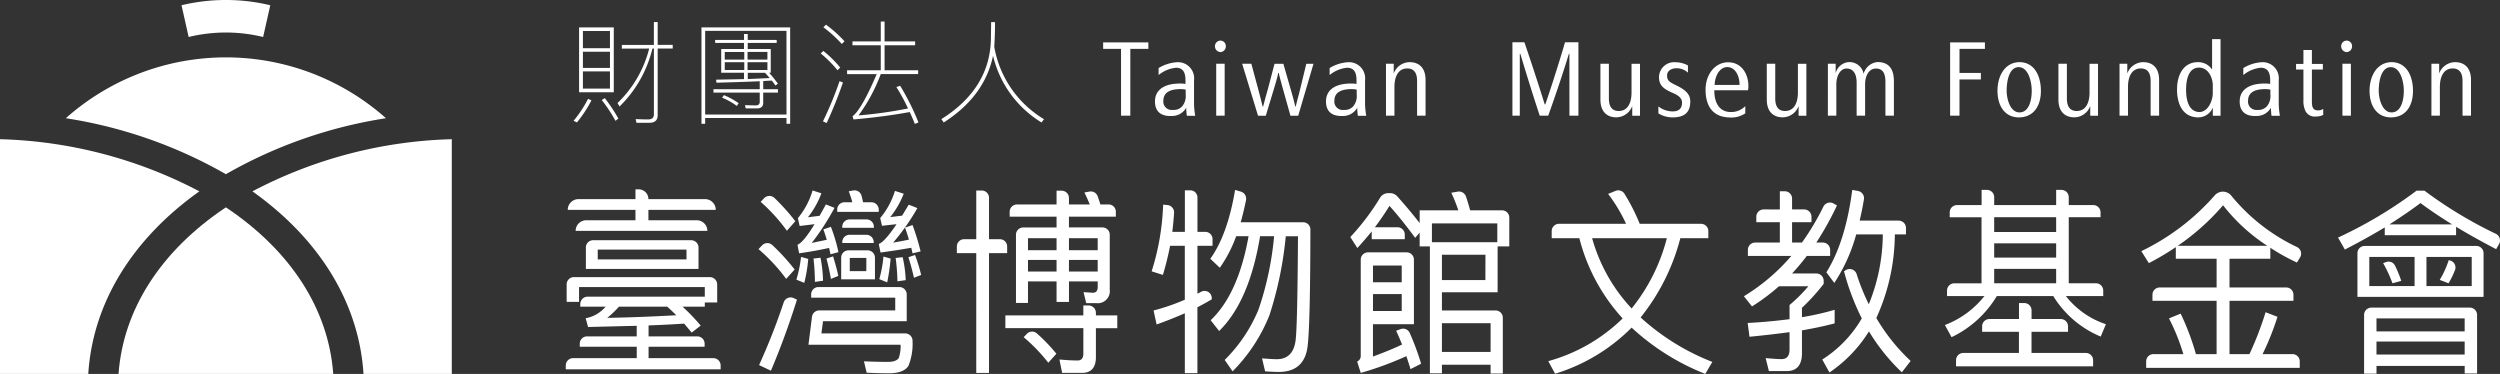 <svg xmlns="http://www.w3.org/2000/svg" width="354.367" height="53" viewBox="0 0 354.367 53">
  <rect x="0" y="0" width="354.367" height="53" fill="#333333" stroke="none"/>
  <g fill="#fff">
    <path d="M54.71 16.758a34.159 34.159 0 00-45.381 0 65.85 65.85 0 0122.69 7.933 65.861 65.861 0 0122.691-7.933M28.258 27.122A64.249 64.249 0 000 19.732v33.271h12.513c.631-9.97 6.154-19.061 15.743-25.877"/>
    <path d="M32.107 29.448c-.029-.019-.058-.039-.088-.056-.029.017-.058.037-.087.056C22.774 35.589 17.461 43.894 16.802 53h30.434c-.66-9.106-5.972-17.411-15.13-23.552"/>
    <path d="M51.524 53.003H64.04V19.732a64.249 64.249 0 00-28.258 7.39C45.37 33.938 50.893 43.029 51.525 53M26.742 5.244l-1.014-4.5a26.914 26.914 0 0112.583 0l-1.014 4.5a22.3 22.3 0 00-10.556 0M101.661 42.872h-1.758v.595h-3.158a26.23 26.23 0 012.573 2.686l-1.274.991-1.07-1.273q-2.519.168-5.041.254v1.556h6.908a1.038 1.038 0 011.037 1.038v.434h-7.945v1.613h9.177a1.037 1.037 0 011.038 1.036v.547h-21.95v-.55a1.033 1.033 0 011.034-1.033h9.025v-1.613H82.18v-.441a1.03 1.03 0 011.029-1.031h7.043v-1.5l-6.9.169-.332-1.245a4.776 4.776 0 002.827-1.64h-3.591v-.375a1.041 1.041 0 011.042-1.04h16.605v-1.357H82.078v2.094h-1.757v-2.478a1.03 1.03 0 011.029-1.03h19.26a1.048 1.048 0 011.048 1.047zM90.074 28.223v-1.386h.449a1.385 1.385 0 011.387 1.386h8.021a1.526 1.526 0 011.527 1.527H91.91v1.472h6.854a1.5 1.5 0 011.5 1.5H81.595a1.5 1.5 0 011.5-1.5h6.98V29.75h-9.6a1.527 1.527 0 011.528-1.527zm8.938 6.871v3.03H83.047v-3.046a1.026 1.026 0 011.024-1.027h13.9a1.042 1.042 0 011.042 1.043m-1.705.286h-12.58v1.386H97.31zm-9.575 8.092a13.9 13.9 0 01-1.654 1.583c3.386-.056 6.646-.2 9.777-.367-.406-.424-.839-.82-1.272-1.216zM112.638 38.2l-1.2 1.329a24.769 24.769 0 00-3.924-4.214l.5-.528a1.035 1.035 0 011.458-.054 30.259 30.259 0 013.166 3.467m.33 4.272c-1.12 3.563-2.343 6.9-3.692 10.071l-1.68-.794a90.09 90.09 0 003.487-8.874 1.034 1.034 0 011.417-.621zm-.229-11.118l-1.2 1.357a24.5 24.5 0 00-3.719-4.1l.478-.51a1.052 1.052 0 011.5-.024 30.059 30.059 0 012.934 3.277m1.834 5.347a21.5 21.5 0 01-.56 3.394l-1.12-.453a18.3 18.3 0 00.661-3.226zm4.278-.964l-1.12.313-.2-.907c-1.272.284-2.675.538-4.253.764l-.229-1.216c.536-.2 1.35-1.16 2.42-2.914l-2.113.255-.256-1.1A11.068 11.068 0 00115.181 27l1.249.4a12.326 12.326 0 01-1.909 3.394c.535-.055 1.094-.141 1.654-.2.28-.51.586-1.048.892-1.614l1.22.483a35 35 0 01-3.232 4.978c.764-.169 1.476-.311 2.139-.452-.154-.509-.307-.99-.484-1.473l1.069-.365a23.982 23.982 0 011.07 3.591m-2.419 11.515h11.877a1.048 1.048 0 011.043 1.078 8.411 8.411 0 01-.57 3.5c-.407.679-1.274 1.047-2.648 1.075q-1.682 0-3.286-.084l-.382-1.613c1.223.057 2.343.085 3.387.085.816 0 1.325-.2 1.554-.565a5.374 5.374 0 00.253-1.869h-13.061l.5-3.956a1.037 1.037 0 011.029-.909h10.771v-1.81h-11.918v-.466a1.034 1.034 0 011.033-1.035h11.471a1.042 1.042 0 011.042 1.042v3.8H116.66zm.228-7.469l-1.146.169a31.414 31.414 0 00-.2-3.309l.993-.114a18.7 18.7 0 01.357 3.254m2.165-.679l-1.044.424c-.178-.99-.382-1.953-.636-2.885l.942-.312c.306 1.019.561 1.924.739 2.773m1.988-10.439a14.7 14.7 0 00-.511-1.556l.635-.116a1.03 1.03 0 011.183.762c.075.288.148.59.219.911h1.174a1.043 1.043 0 011.042 1.042v.316h-5.883V29.7a1.033 1.033 0 011.034-1.032zm3.207 7.858v3.061h-4.787v-3.068a1.032 1.032 0 011.034-1.034h2.712a1.042 1.042 0 011.042 1.041m-.152-4.384v.147h-4.482v-.156a1.034 1.034 0 011.034-1.033h2.406a1.043 1.043 0 011.042 1.042m-.026 2.178v.118h-4.456v-.126a1.033 1.033 0 011.034-1.034h2.381a1.042 1.042 0 011.042 1.041m-1.042 2.24h-2.352v1.867h2.344zm7.688-.933l-1.145.282c-.051-.282-.128-.538-.178-.792q-1.912.34-4.355.68l-.254-1.216q.841-.3 2.52-2.8c-.635.056-1.324.141-2.062.225l-.253-1.1a10.877 10.877 0 002.087-3.848l1.247.4a12.609 12.609 0 01-1.909 3.311c.562-.059 1.12-.141 1.681-.2.306-.51.612-1.017.942-1.556l1.223.483a31.132 31.132 0 01-3.438 4.894c.815-.141 1.579-.283 2.241-.426-.178-.593-.356-1.159-.561-1.7l1.07-.365a34.021 34.021 0 011.145 3.733m-4.251 1.018a27.718 27.718 0 01-.485 3.367l-1.12-.452a17.447 17.447 0 00.586-3.2zm2.139 3.056l-1.172.17a29.3 29.3 0 00-.255-3.311l.994-.113a17.683 17.683 0 01.433 3.254m2.189-.736l-1.018.4c-.229-.991-.483-1.953-.789-2.914l.942-.312a24.137 24.137 0 01.865 2.829M138.382 33.904v-6.9h.776a1.031 1.031 0 011.032 1.031v5.871h1.542a1.03 1.03 0 011.029 1.029v.95h-2.572V52.86h-1.808V35.884h-2.751v-.95a1.03 1.03 0 011.029-1.029zm15.177 10.807v-1.414h.735a1.047 1.047 0 011.047 1.046v.368h3.03v1.811h-3.03v4.1c0 1.47-.661 2.235-1.961 2.235h-2.827l-.382-1.9c.917.085 1.783.141 2.6.141.51 0 .791-.339.791-.962v-3.621h-11.054v-1.811zm-3.795-15.729v-1.951h.724a1.031 1.031 0 011.033 1.031v.92h2.953q-.381-.933-.763-1.7l.727-.13a1.028 1.028 0 011.154.67q.193.543.384 1.157h1.161a1.03 1.03 0 011.029 1.03v.7h-6.647v1.529h4.755a1.029 1.029 0 011.029 1.029v7.8a1.709 1.709 0 01-1.935 1.9h-1.4l-.38-1.556 1.323.084c.459 0 .687-.283.687-.82v-.792h-4.074v2.913h-1.76v-2.913h-4.049v3.054h-1.705v-9.664a1.029 1.029 0 011.03-1.029h4.724v-1.529h-6.647v-.7a1.03 1.03 0 011.03-1.03zm-.026 21.161l-1.145 1.274a24.53 24.53 0 00-3.489-3.622l.442-.466a1.023 1.023 0 011.426-.069 23.628 23.628 0 012.766 2.883m.026-16.38h-4.049v1.7h4.049zm0 3.084h-4.049v1.641h4.049zm1.757-1.386h4.074v-1.7h-4.074zm0 3.026h4.074v-1.641h-4.074zM164.841 38.968l-1.6-.509a34.952 34.952 0 001.63-9.449l.6.054a1.043 1.043 0 01.952 1.1 45.186 45.186 0 01-.253 2.7h1.782v-5.885h.769a1.013 1.013 0 011.014 1.014v4.871h1.107a1.031 1.031 0 011.031 1.032v.949h-2.139v6.789c.181-.093.358-.185.532-.28a1.024 1.024 0 011.5.908v.165c-.661.4-1.349.763-2.037 1.131v9.335h-1.783v-8.487c-1.3.567-2.622 1.1-4 1.585l-.432-1.981a29.568 29.568 0 004.429-1.527v-7.639h-2.087a42.216 42.216 0 01-1.019 4.13m11.785-10.608c-.232 1.115-.479 2.162-.758 3.14h8.865a1.018 1.018 0 011.014 1.018q-.016 13.277-.382 16.464-.419 3.735-4.126 3.734c-.356 0-.991-.027-1.909-.084l-.432-1.839c.815.057 1.5.114 2.087.114q2.332 0 2.674-2.716c.179-1.585.281-6.506.331-14.711h-1.732a52.144 52.144 0 01-2.317 11.2 23.7 23.7 0 01-5.22 7.948l-1.12-1.613a21.753 21.753 0 004.787-7.127 44.346 44.346 0 002.217-10.412h-1.986q-1.531 9.251-5.807 13.438l-1.2-1.529c2.625-2.488 4.406-6.477 5.373-11.909h-1.757a18.988 18.988 0 01-2.318 4.47l-1.35-1.273q2.445-3.394 3.514-9.759l.82.241a1.04 1.04 0 01.728 1.2M213.936 34.923h-1.654v6.506h-7.894v2.575h7.6a1.032 1.032 0 011.032 1.031v7.908h-1.732v-1.245h-6.9v1.217h-1.705V34.923h-1.452v-1.947l-.637.735c-1.4-1.9-2.621-3.4-3.641-4.527-.662 1.074-1.35 2.065-2.063 3.027h3.2a1.031 1.031 0 011.031 1.03v.667h-4.685v-1.1c-.662.792-1.325 1.586-2.038 2.348l-.993-1.555a33.962 33.962 0 004.219-5.574 1.347 1.347 0 011.143-.649h.276a1.352 1.352 0 011.005.443q1.652 1.833 3.186 3.8v-1.81h5.475a21.85 21.85 0 00-.993-2.489l.906-.158a1.048 1.048 0 011.178.7c.2.6.4 1.25.589 1.95h4.52a1.032 1.032 0 011.03 1.032zm-12.5 16.634l-1.5.765c-.2-.68-.407-1.273-.586-1.84a45.921 45.921 0 01-6.469 2.377l-.509-1.613a.85.85 0 00.509-.821v-13.62a1.035 1.035 0 011.035-1.035h5.472a1.031 1.031 0 011.031 1.032v9.154h-5.806v4.582q2.329-.849 4.125-1.7c-.279-.709-.562-1.359-.841-1.953l.628-.233a1.027 1.027 0 011.3.541 37.612 37.612 0 011.615 4.36m-2.75-13.918h-4.073v2.376h4.073zm-4.073 6.45h4.073v-2.4h-4.073zm17.622-12.418h-9.269v2.659h9.269zm-1.681 4.441h-6.17v3.593h6.162zm-6.17 13.779h6.9v-4.073h-6.9zM230.49 31.725a22.073 22.073 0 00-2.547-4.242l1.055-.424a1.03 1.03 0 011.249.384 27.728 27.728 0 012.178 4.283h8.687a1.04 1.04 0 011.041 1.04v1h-3.972a29.883 29.883 0 01-5.629 11.232 32.648 32.648 0 0010.166 6.302l-1 1.7a33.377 33.377 0 01-10.441-6.562 25.917 25.917 0 01-10.847 6.535l-.968-1.783a24.249 24.249 0 0010.543-6.054 26.557 26.557 0 01-6.137-11.373h-3.92v-1a1.039 1.039 0 011.04-1.04zm.789 12a26.249 26.249 0 004.991-9.959h-10.592a24.011 24.011 0 005.6 9.959M252.289 29.69v-2.58h.692a1.038 1.038 0 011.04 1.038v1.537h1.711a1.039 1.039 0 011.039 1.039v.772h-2.75v2.885h1.4a35.878 35.878 0 003.036-5.084 1.037 1.037 0 011.44-.455l.488.277a43.5 43.5 0 01-2.928 5.262h.922a1.038 1.038 0 011.038 1.039v.856h-3.309a31.4 31.4 0 01-2.089 2.489h3.442a1.041 1.041 0 011.041 1.041v.431a28.845 28.845 0 01-3.081 3.394v1.329a38.529 38.529 0 004.635-1.047v1.925c-1.274.339-2.828.677-4.635.99v3.253c0 1.668-.74 2.518-2.164 2.518h-2.523l-.457-1.839c.967.085 1.706.141 2.264.141.74 0 1.12-.453 1.12-1.358v-2.461c-1.706.227-3.59.453-5.678.651l-.256-1.953c2.166-.112 4.153-.312 5.934-.537v-2.008a21.744 21.744 0 002.673-2.659h-4.175a28.544 28.544 0 01-3.82 2.857l-1.147-1.443a27.857 27.857 0 006.724-5.714h-6.161v-.856a1.039 1.039 0 011.039-1.039h3.493v-2.885h-3.335v-.772a1.039 1.039 0 011.039-1.039zm7.717 10.41l-1.121-1.5c1.809-2.886 3.03-6.789 3.668-11.683l.818.153a1.038 1.038 0 01.836 1.182c-.174 1.055-.378 2.071-.61 3.022h5.53a1.038 1.038 0 011.038 1.039v.912h-1.577a28.926 28.926 0 01-2.625 11.852 26.827 26.827 0 004.865 6.083l-1.248 1.613a27.831 27.831 0 01-4.661-5.8 19.4 19.4 0 01-5.6 5.826l-1.018-1.838a16.939 16.939 0 005.6-5.828 34.594 34.594 0 01-2.52-6.677l.238-.154a1.037 1.037 0 011.552.545 29.76 29.76 0 001.725 4.277 26.563 26.563 0 001.986-9.9h-3.77a23.986 23.986 0 01-3.1 6.875M280.887 29.067v-2.15h.751a1.031 1.031 0 011.033 1.03v1.12h8.784v-2.15h.752a1.032 1.032 0 011.032 1.03v1.12h3.474a1.031 1.031 0 011.031 1.031v.693h-4.505v9.364h3.858a1.031 1.031 0 011.03 1.031v.779h-5.3a11.99 11.99 0 005.679 3.991l-.738 1.753a14.324 14.324 0 01-6.724-5.744h-8a14.978 14.978 0 01-6.417 5.828l-.942-1.725a13.05 13.05 0 005.6-4.1h-5.3v-.779a1.032 1.032 0 011.031-1.031h3.858v-9.364h-4.507v-.693a1.032 1.032 0 011.031-1.031zm7.08 14.922v1.232h4.139a1.03 1.03 0 011.03 1.029v.781h-5.174v3h7.7a1.031 1.031 0 011.031 1.03v.866h-19.43v-.866a1.031 1.031 0 011.032-1.03h7.882v-3h-5.215v-.781a1.03 1.03 0 011.032-1.029h4.19v-2.263h.751a1.03 1.03 0 011.031 1.03m3.488-13.2h-8.784v2.094h8.784zm0 3.706h-8.784v2.016h8.784zm0 3.621h-8.784v2.037h8.784zM304.595 37.3l-1.07-1.7a32.691 32.691 0 0010.388-7.883 1.531 1.531 0 012.4.061 26.8 26.8 0 009.279 7.239 1.042 1.042 0 01.433 1.476l-.443.72a29.429 29.429 0 01-3.77-2.093v1.552h-5.786v4.075h8.036a1.027 1.027 0 011.028 1.028v.867h-9.064v7.554h2.825a45.945 45.945 0 002.29-5.94l1.684.65a37.85 37.85 0 01-2.115 5.29h4.244a1.028 1.028 0 011.028 1.029v.923h-21.769v-.923a1.028 1.028 0 011.028-1.029h4.243a29.012 29.012 0 00-2.038-5.065l1.655-.678a35.762 35.762 0 012.165 5.743h2.93v-7.554h-9.092v-.867a1.028 1.028 0 011.028-1.028h8.065v-4.075h-5.783v-1.64a37.979 37.979 0 01-3.818 2.263m10.517-8.2a33.11 33.11 0 01-6.417 5.743h12.682a25.563 25.563 0 01-6.265-5.743M332.378 35.375l-.968-1.7a61.463 61.463 0 0011.129-6.648h1.12a60.675 60.675 0 0010.111 6.111 1.041 1.041 0 01.462 1.456l-.411.722c-2.063-1.074-3.947-2.122-5.68-3.17v1.188h-10.11v-1.1q-2.6 1.569-5.653 3.139m19.659.512v6.194h-17.878v-6.194a1.023 1.023 0 011.022-1.022h15.833a1.022 1.022 0 011.022 1.022m-.917 17.056h-1.758v-1.075h-12.5v1.1h-1.759v-8.333a1.031 1.031 0 011.033-1.029h13.955a1.03 1.03 0 011.03 1.029zm-8.861-16.521h-6.418v4.13h6.418zm7.1 8.712h-12.5v1.84h12.5zm0 3.283h-12.5v1.838h12.5zm-8.987-8.6l-1.247.339a17.84 17.84 0 00-1.325-2.856l.422-.154a1.02 1.02 0 011.262.5 16.8 16.8 0 01.889 2.171m2.723-11.031c-1.349 1.016-2.826 2.007-4.4 3.026h8.888c-1.631-1.02-3.13-2.01-4.482-3.026m7.258 7.637h-6.417v4.13h6.417zm-2.37 1.857a11.943 11.943 0 01-.916 1.877l-1.246-.48a13.581 13.581 0 001.274-2.8l.2.054a1.026 1.026 0 01.691 1.35M83.835 14.229a17.586 17.586 0 01-2.054 3.119l-.477-.224a16.883 16.883 0 002.054-3.119zm3.166-1.147h-4.918v-9.2h4.918zm-.54-8.689h-3.835v2.436h3.835zm0 2.943h-3.835v2.293h3.835zm0 2.786h-3.835v2.435h3.835zm1.194 6.683l-.416.319a21.176 21.176 0 00-1.941-2.945l.43-.27a23.178 23.178 0 011.927 2.9m.493-9.915V6.37h4.536V3.129h.54v3.23h2.133v.524h-2.133v9.455c0 .7-.4 1.065-1.16 1.065h-1.847l-.112-.524c.622.032 1.209.047 1.783.047.525 0 .8-.239.8-.716V6.883h-.207a17.07 17.07 0 01-4.663 8.213l-.286-.494a16.182 16.182 0 004.487-7.719zM112.004 17.551h-.521v-.827H99.955v.827h-.524V3.879h12.573zm-.525-13.177H99.955v11.857h11.528zm-6.016 1.289v-.847h.526v.844h4.105v.43h-4.105v.858h3.263v3.359h-.24a18.765 18.765 0 011.259 1.559l-.366.255a7.328 7.328 0 00-.51-.7l-1.209.064v1.16h2.086v.477h-2.089v1.434c0 .541-.3.812-.876.812H105.7l-.095-.464c.541.016 1.05.033 1.542.033.351 0 .542-.175.542-.494v-1.321h-6.557v-.477h6.557v-1.129c-1.767.081-3.8.144-6.128.207l-.064-.43c1.434-.031 2.755-.047 3.964-.079v-.907h-3.231V6.948h3.231V6.09h-4.09v-.43zm-.763 8.96l-.254.4a9.533 9.533 0 00-2.087-1.176l.255-.366a11.123 11.123 0 012.086 1.145m.8-7.256h-2.769v1.082h2.769zm0 1.448h-2.769v1.1h2.769zm.462-.365h2.817V7.366h-2.817zm2.817.365h-2.817v1.1h2.817zm-2.785 2.388q1.67-.072 3.1-.142c-.206-.255-.43-.495-.652-.749h-2.45zM119.099 9.578l-.381.382a16.79 16.79 0 00-2.388-2.387l.382-.351a15.968 15.968 0 012.387 2.356m.384 2.117a57.61 57.61 0 01-2.308 5.745l-.525-.239a49.066 49.066 0 002.354-5.7zm.222-5.841l-.381.382a17.918 17.918 0 00-2.612-2.371l.367-.366a16.909 16.909 0 012.626 2.356m5.681-2.8v2.816h4.33v.541h-4.33v3.55h4.758v.541h-5.3a23.923 23.923 0 01-3.151 5.857 61.3 61.3 0 007.017-.987 26.075 26.075 0 00-1.653-3.039l.541-.175a35.782 35.782 0 012.593 5.189l-.509.222c-.238-.588-.478-1.147-.733-1.688q-3.651.67-7.972 1.051l-.128-.492.111-.049c.828-.715 1.943-2.673 3.311-5.888h-4.2v-.541h4.775v-3.55h-4.011v-.541h4.011V3.056zM140.934 6.634a14.945 14.945 0 007.051 10.264l-.352.462a15.2 15.2 0 01-6.874-9.453q-1.2 5.752-6.988 9.453l-.335-.476q6.78-4.251 7.02-11.157c.015-1.114.031-1.973.031-2.593h.556c0 1.368-.046 2.529-.11 3.5M158.902 6.929h-2.535v-.921h6.409v.921h-2.557V16.4h-1.312zM168.139 15.28a2.311 2.311 0 01-2.014 1.161c-1.911.085-2.445-.976-2.407-2.166.037-1.3.981-2.308 3.109-2.422a5.3 5.3 0 011.211.043v-.524c0-1.259-.46-1.769-1.352-1.769a4.623 4.623 0 00-2.459 1.033v-.99a5.7 5.7 0 012.524-.821 2.287 2.287 0 012.5 2.547v3.426a11.443 11.443 0 00.166 1.615h-1.186a9.191 9.191 0 01-.089-1.134m-1.236-2.632c-1.032.07-1.988.451-2 1.585a1.188 1.188 0 001.35 1.345 1.581 1.581 0 001.338-.537 2.27 2.27 0 00.471-1.671v-.667a4.216 4.216 0 00-1.16-.055M172.993 7.381a.815.815 0 01-.777-.821.794.794 0 01.777-.807.776.776 0 01.765.807.8.8 0 01-.765.821m-.6 1.656h1.2v7.362h-1.2zM176.074 9.038h1.3l.918 3.4c.24.891.547 2.053.674 2.66h.078c.153-.608.433-1.628.687-2.519l.93-3.539h1.249l1.186 4.12c.178.636.381 1.357.5 1.925h.076c.115-.523.256-1.035.472-1.841l1.02-4.2h1.018l-2.165 7.361h-1.1l-1.11-3.963c-.165-.638-.42-1.473-.547-2.11h-.076c-.115.623-.358 1.43-.562 2.11l-1.2 3.963h-1.1zM192.382 15.28a2.312 2.312 0 01-2.014 1.161c-1.912.085-2.447-.976-2.409-2.166.039-1.3.982-2.308 3.109-2.422a5.305 5.305 0 011.212.043v-.524c0-1.259-.46-1.769-1.351-1.769a4.62 4.62 0 00-2.459 1.033v-.99a5.693 5.693 0 012.522-.821 2.287 2.287 0 012.5 2.547v3.426a11.568 11.568 0 00.167 1.615h-1.186a9.019 9.019 0 01-.088-1.134m-1.236-2.632c-1.032.07-1.988.451-2 1.585a1.188 1.188 0 001.351 1.345 1.581 1.581 0 001.338-.537 2.282 2.282 0 00.471-1.671v-.667a4.219 4.219 0 00-1.16-.055M196.458 9.037h1.1v1.374a2.436 2.436 0 012.242-1.6c1.5 0 2.268.977 2.268 2.507v5.081h-1.2v-4.926c0-.963-.318-1.77-1.388-1.77-1.376 0-1.822 1.318-1.822 2.606V16.4h-1.2zM222.459 7.636h-.077c-.891 2.916-1.885 5.861-2.929 8.763h-1.2c-.942-2.845-1.873-5.847-2.751-8.763h-.076v8.763h-1.045V5.994h1.7c1.019 2.988 1.949 5.82 2.88 8.807h.076c.56-1.571 1.847-5.536 2.8-8.807h1.9V16.4h-1.274zM226.855 14.121V9.038h1.2v4.926c0 .963.318 1.769 1.387 1.769 1.377 0 1.823-1.315 1.823-2.6V9.042h1.2v7.362h-1.1v-1.373a2.436 2.436 0 01-2.242 1.6c-1.5 0-2.267-.976-2.267-2.506M237.071 16.64a3.876 3.876 0 01-2-.566v-.991a3.252 3.252 0 002.014.707c1.2.015 1.337-.764 1.337-1.26 0-.566-.447-.976-1.224-1.316-1.375-.595-2.038-1.076-2.038-2.279a2.147 2.147 0 012.382-2.109 3.708 3.708 0 011.719.452v1.019a2.341 2.341 0 00-1.63-.622c-.791 0-1.326.438-1.326.991 0 .722.231.92 1.288 1.429 1.209.581 2 1.2 2 2.279 0 1.344-.611 2.28-2.521 2.265M245.225 15.876a2.783 2.783 0 002.166-.835v1.022a3.583 3.583 0 01-2.345.581c-1.936-.071-3.313-1.245-3.287-4.007.026-2.108 1.35-3.807 3.2-3.807 1.975 0 2.867 1.755 2.867 3.312a2.852 2.852 0 01-.052.652h-4.779c0 1.883.778 3.015 2.23 3.086m-.383-6.371c-1.121 0-1.771 1.331-1.8 2.534h3.529c.037-1.09-.51-2.534-1.733-2.534M250.436 14.121V9.038h1.2v4.926c0 .963.319 1.769 1.388 1.769 1.377 0 1.823-1.315 1.823-2.6V9.042h1.2v7.362h-1.1v-1.373a2.436 2.436 0 01-2.242 1.6c-1.5 0-2.267-.976-2.267-2.506M259.099 9.037h1.1v1.344a2.073 2.073 0 011.782-1.571 2.026 2.026 0 012.179 1.655 2.277 2.277 0 011.949-1.67c1.62 0 2.344.963 2.344 2.718v4.885h-1.2v-4.77c0-1.175-.332-1.911-1.351-1.911-1.071 0-1.53 1.189-1.53 2.194v4.487h-1.2v-4.685c0-1.1-.381-2-1.425-2-.957 0-1.453 1.174-1.453 2.18v4.5h-1.2zM277.751 10.34h3.031v.92h-3.031v5.138h-1.326V6.009h4.93v.92h-3.6zM286.17 16.64c-1.936 0-3.033-1.557-3.033-3.78 0-2.11 1.071-4.034 3.122-4.049 2.114.015 3.032 1.954 3.032 4.064 0 2.264-1.134 3.765-3.121 3.765m-.026-7.121c-1.363 0-1.708 2-1.708 3.341 0 1.26.549 3.073 1.81 3.073 1.376 0 1.746-1.755 1.746-3.058s-.484-3.356-1.848-3.356M291.775 14.121V9.038h1.2v4.926c0 .963.319 1.769 1.388 1.769 1.377 0 1.823-1.315 1.823-2.6V9.042h1.2v7.362h-1.1v-1.373a2.436 2.436 0 01-2.242 1.6c-1.5 0-2.268-.976-2.268-2.506M300.437 9.037h1.1v1.374a2.436 2.436 0 012.242-1.6c1.5 0 2.267.977 2.267 2.507v5.081h-1.2v-4.926c0-.963-.318-1.77-1.389-1.77-1.376 0-1.821 1.318-1.821 2.606V16.4h-1.2zM308.591 12.619c0-1.911.854-3.808 2.955-3.808a2.337 2.337 0 012.01 1.052V5.545h1.2v10.859h-1.1v-1.151a2.226 2.226 0 01-2.039 1.387c-2.052 0-3.033-1.628-3.033-4.021m5.071.6v-1.3c-.1-1.174-.766-2.336-1.949-2.336-1.44 0-1.835 1.6-1.835 3.157 0 1.4.357 3.115 1.9 3.143 1.16-.028 1.861-1.486 1.887-2.661M321.892 15.28a2.313 2.313 0 01-2.014 1.161c-1.911.085-2.446-.976-2.408-2.166.039-1.3.982-2.308 3.109-2.422a5.305 5.305 0 011.212.043v-.524c0-1.259-.46-1.769-1.351-1.769a4.618 4.618 0 00-2.459 1.033v-.99a5.69 5.69 0 012.522-.821 2.287 2.287 0 012.5 2.547v3.426a11.7 11.7 0 00.166 1.615h-1.186a8.861 8.861 0 01-.088-1.134m-1.236-2.632c-1.033.07-1.987.451-2 1.585a1.188 1.188 0 001.351 1.345 1.581 1.581 0 001.338-.537 2.281 2.281 0 00.471-1.671v-.667a4.218 4.218 0 00-1.16-.055M328.301 16.513a1.485 1.485 0 01-1.454-.666 3.2 3.2 0 01-.343-1.629v-4.36h-1.045v-.792h1.045V7.084h1.2v1.982h1.554v.792h-1.554v4.418c0 .75.051 1.373.879 1.373a1.244 1.244 0 00.726-.213v.849a2.117 2.117 0 01-1.005.227M332.631 7.381a.815.815 0 01-.777-.821.794.794 0 01.777-.807.776.776 0 01.765.807.8.8 0 01-.765.821m-.6 1.656h1.2v7.362h-1.2zM338.911 16.64c-1.935 0-3.033-1.557-3.033-3.78 0-2.11 1.071-4.034 3.123-4.049 2.113.015 3.032 1.954 3.032 4.064 0 2.264-1.135 3.765-3.122 3.765m-.025-7.121c-1.363 0-1.708 2-1.708 3.341 0 1.26.549 3.073 1.81 3.073 1.376 0 1.746-1.755 1.746-3.058s-.485-3.356-1.848-3.356M344.645 9.037h1.1v1.374a2.436 2.436 0 012.242-1.6c1.5 0 2.269.977 2.269 2.507v5.081h-1.2v-4.926c0-.963-.319-1.77-1.389-1.77-1.376 0-1.822 1.318-1.822 2.606V16.4h-1.2z"/>
  </g>
</svg>
